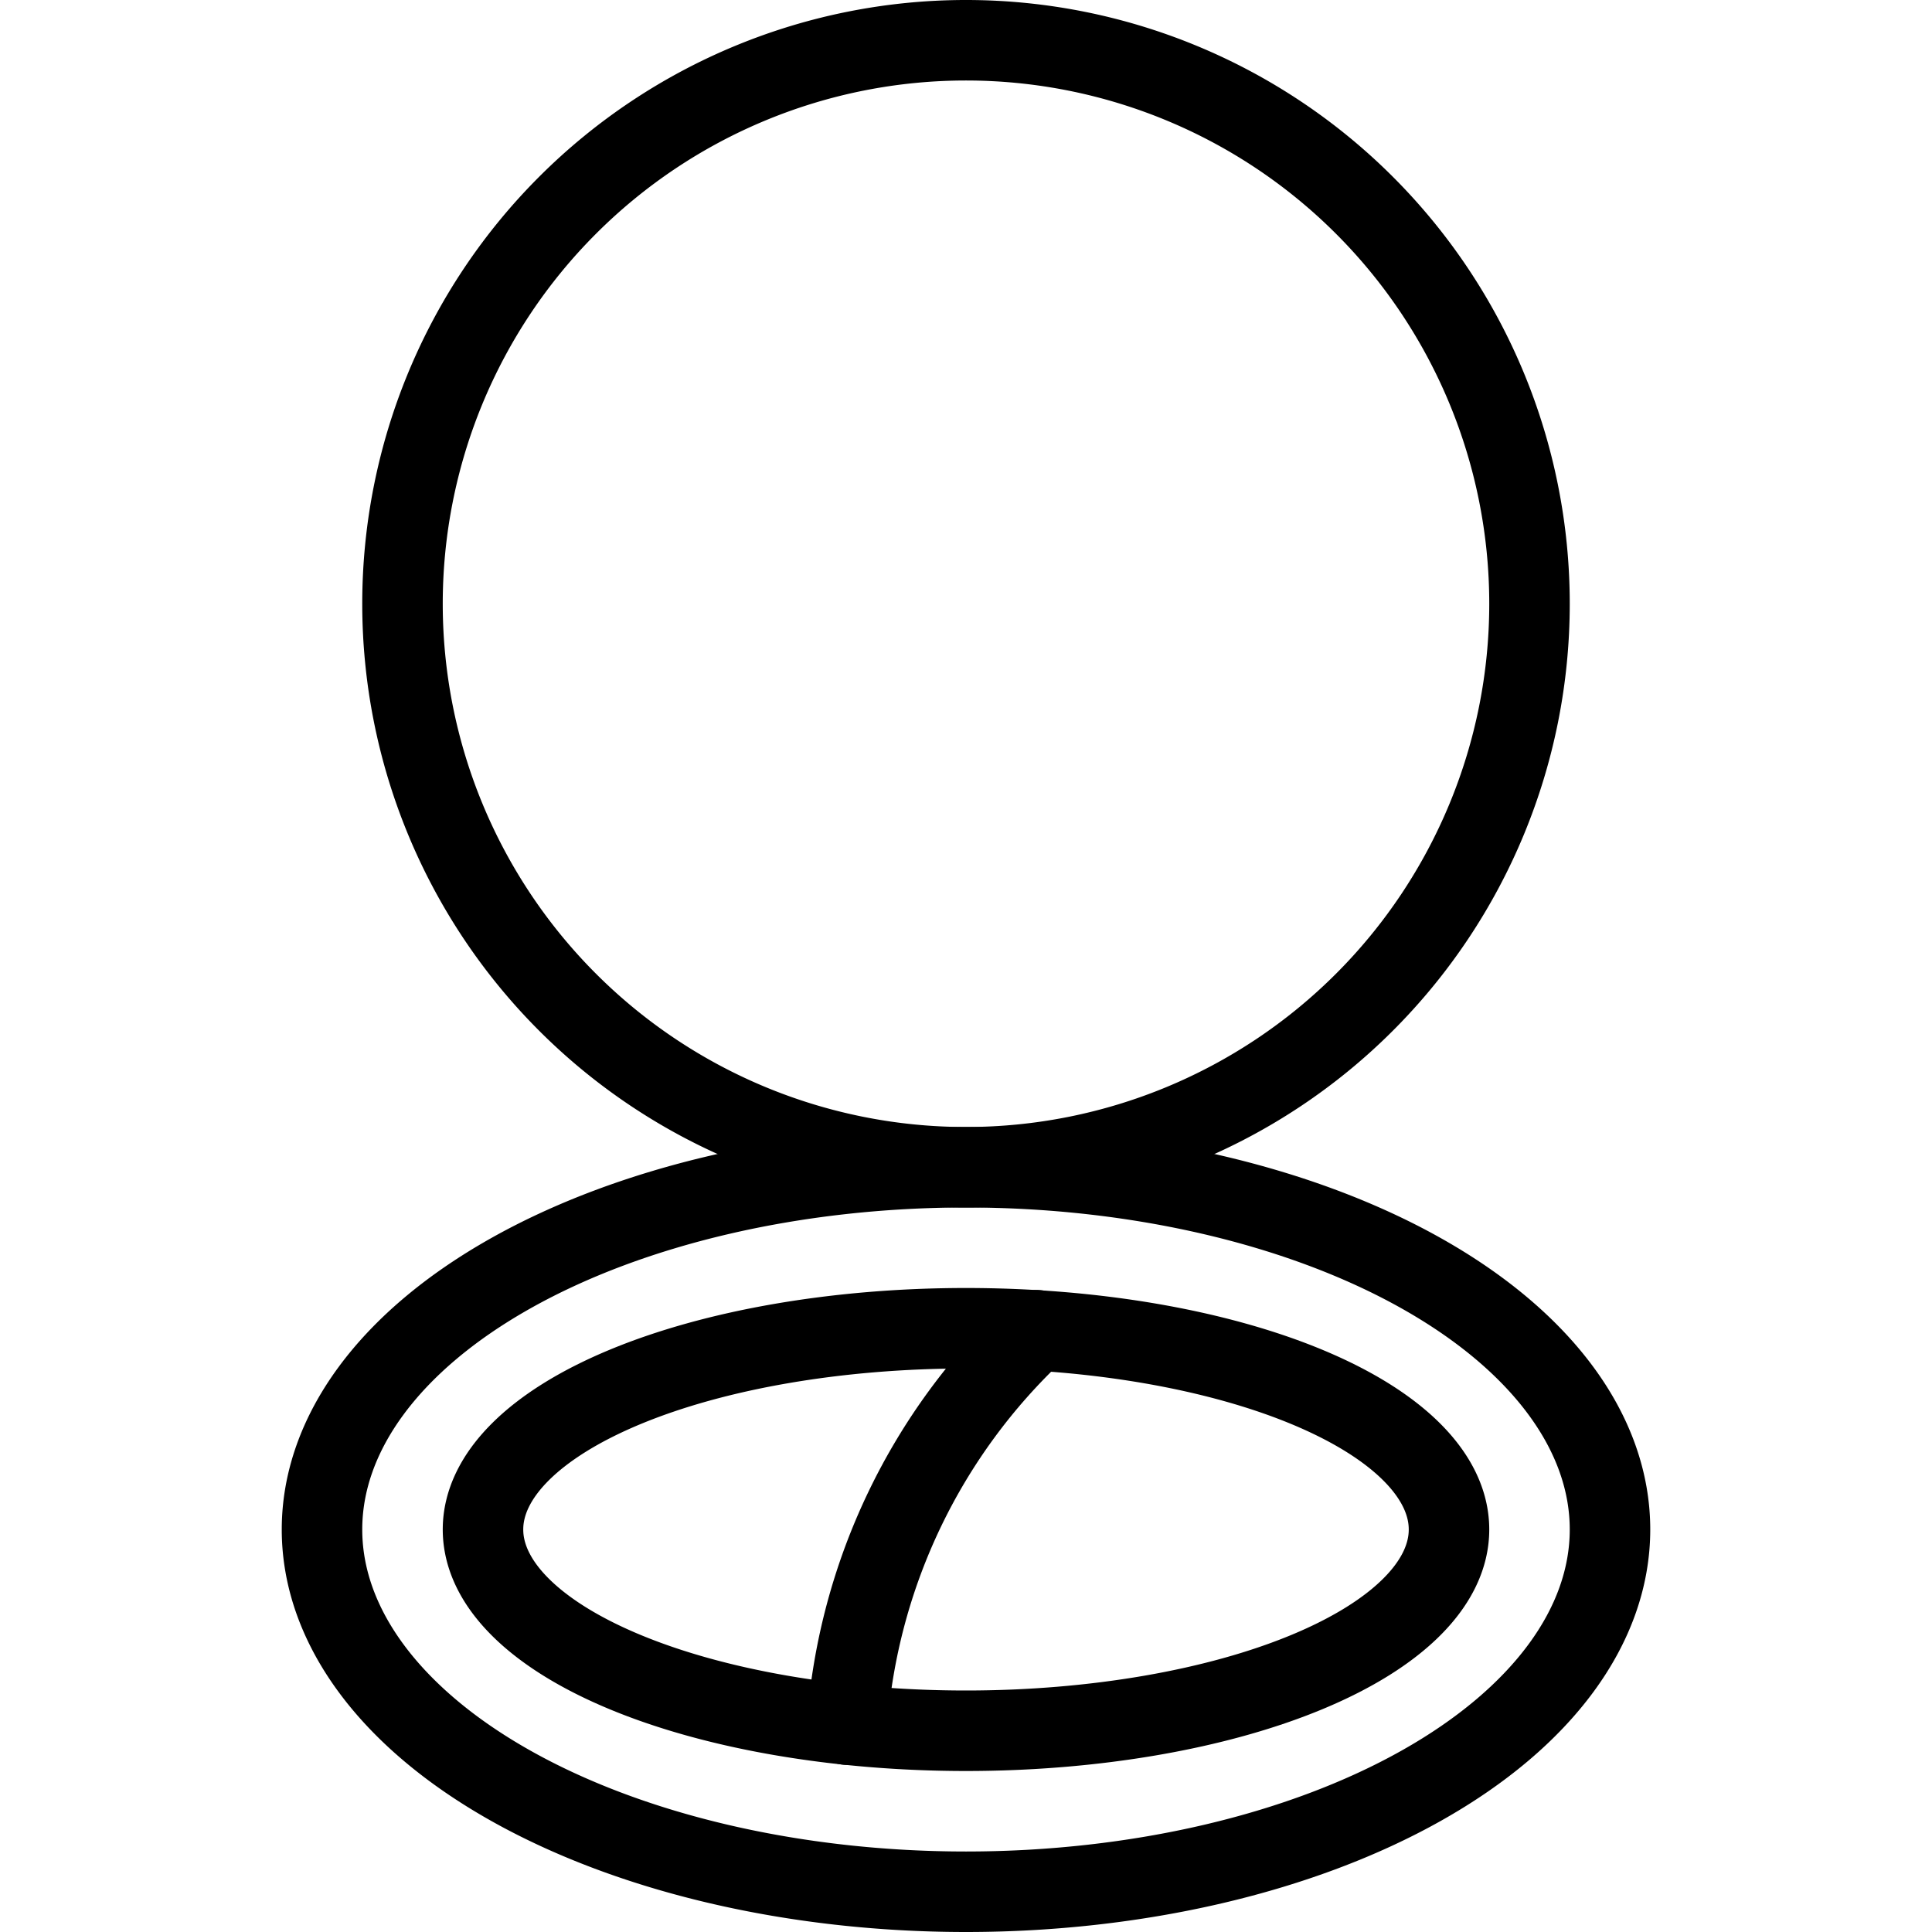 <svg viewBox="0 0 24 24" xmlns="http://www.w3.org/2000/svg"><g transform="matrix(1,0,0,1,0,0)"><path d="M5.000 7.500 A7.000 7.000 0 1 0 19.000 7.500 A7.000 7.000 0 1 0 5.000 7.500 Z" fill="none" stroke="#000000" stroke-linecap="round" stroke-linejoin="round"></path><path d="M4.000 19.000 A8 4.5 0 1 0 20.000 19.000 A8 4.5 0 1 0 4.000 19.000 Z" fill="none" stroke="#000000" stroke-linecap="round" stroke-linejoin="round"></path><path d="M6.000 19.000 A6 2.5 0 1 0 18.000 19.000 A6 2.5 0 1 0 6.000 19.000 Z" fill="none" stroke="#000000" stroke-linecap="round" stroke-linejoin="round"></path><path d="M10.522,21.424a7.475,7.475,0,0,1,2.351-4.9" fill="none" stroke="#000000" stroke-linecap="round" stroke-linejoin="round"></path></g></svg>